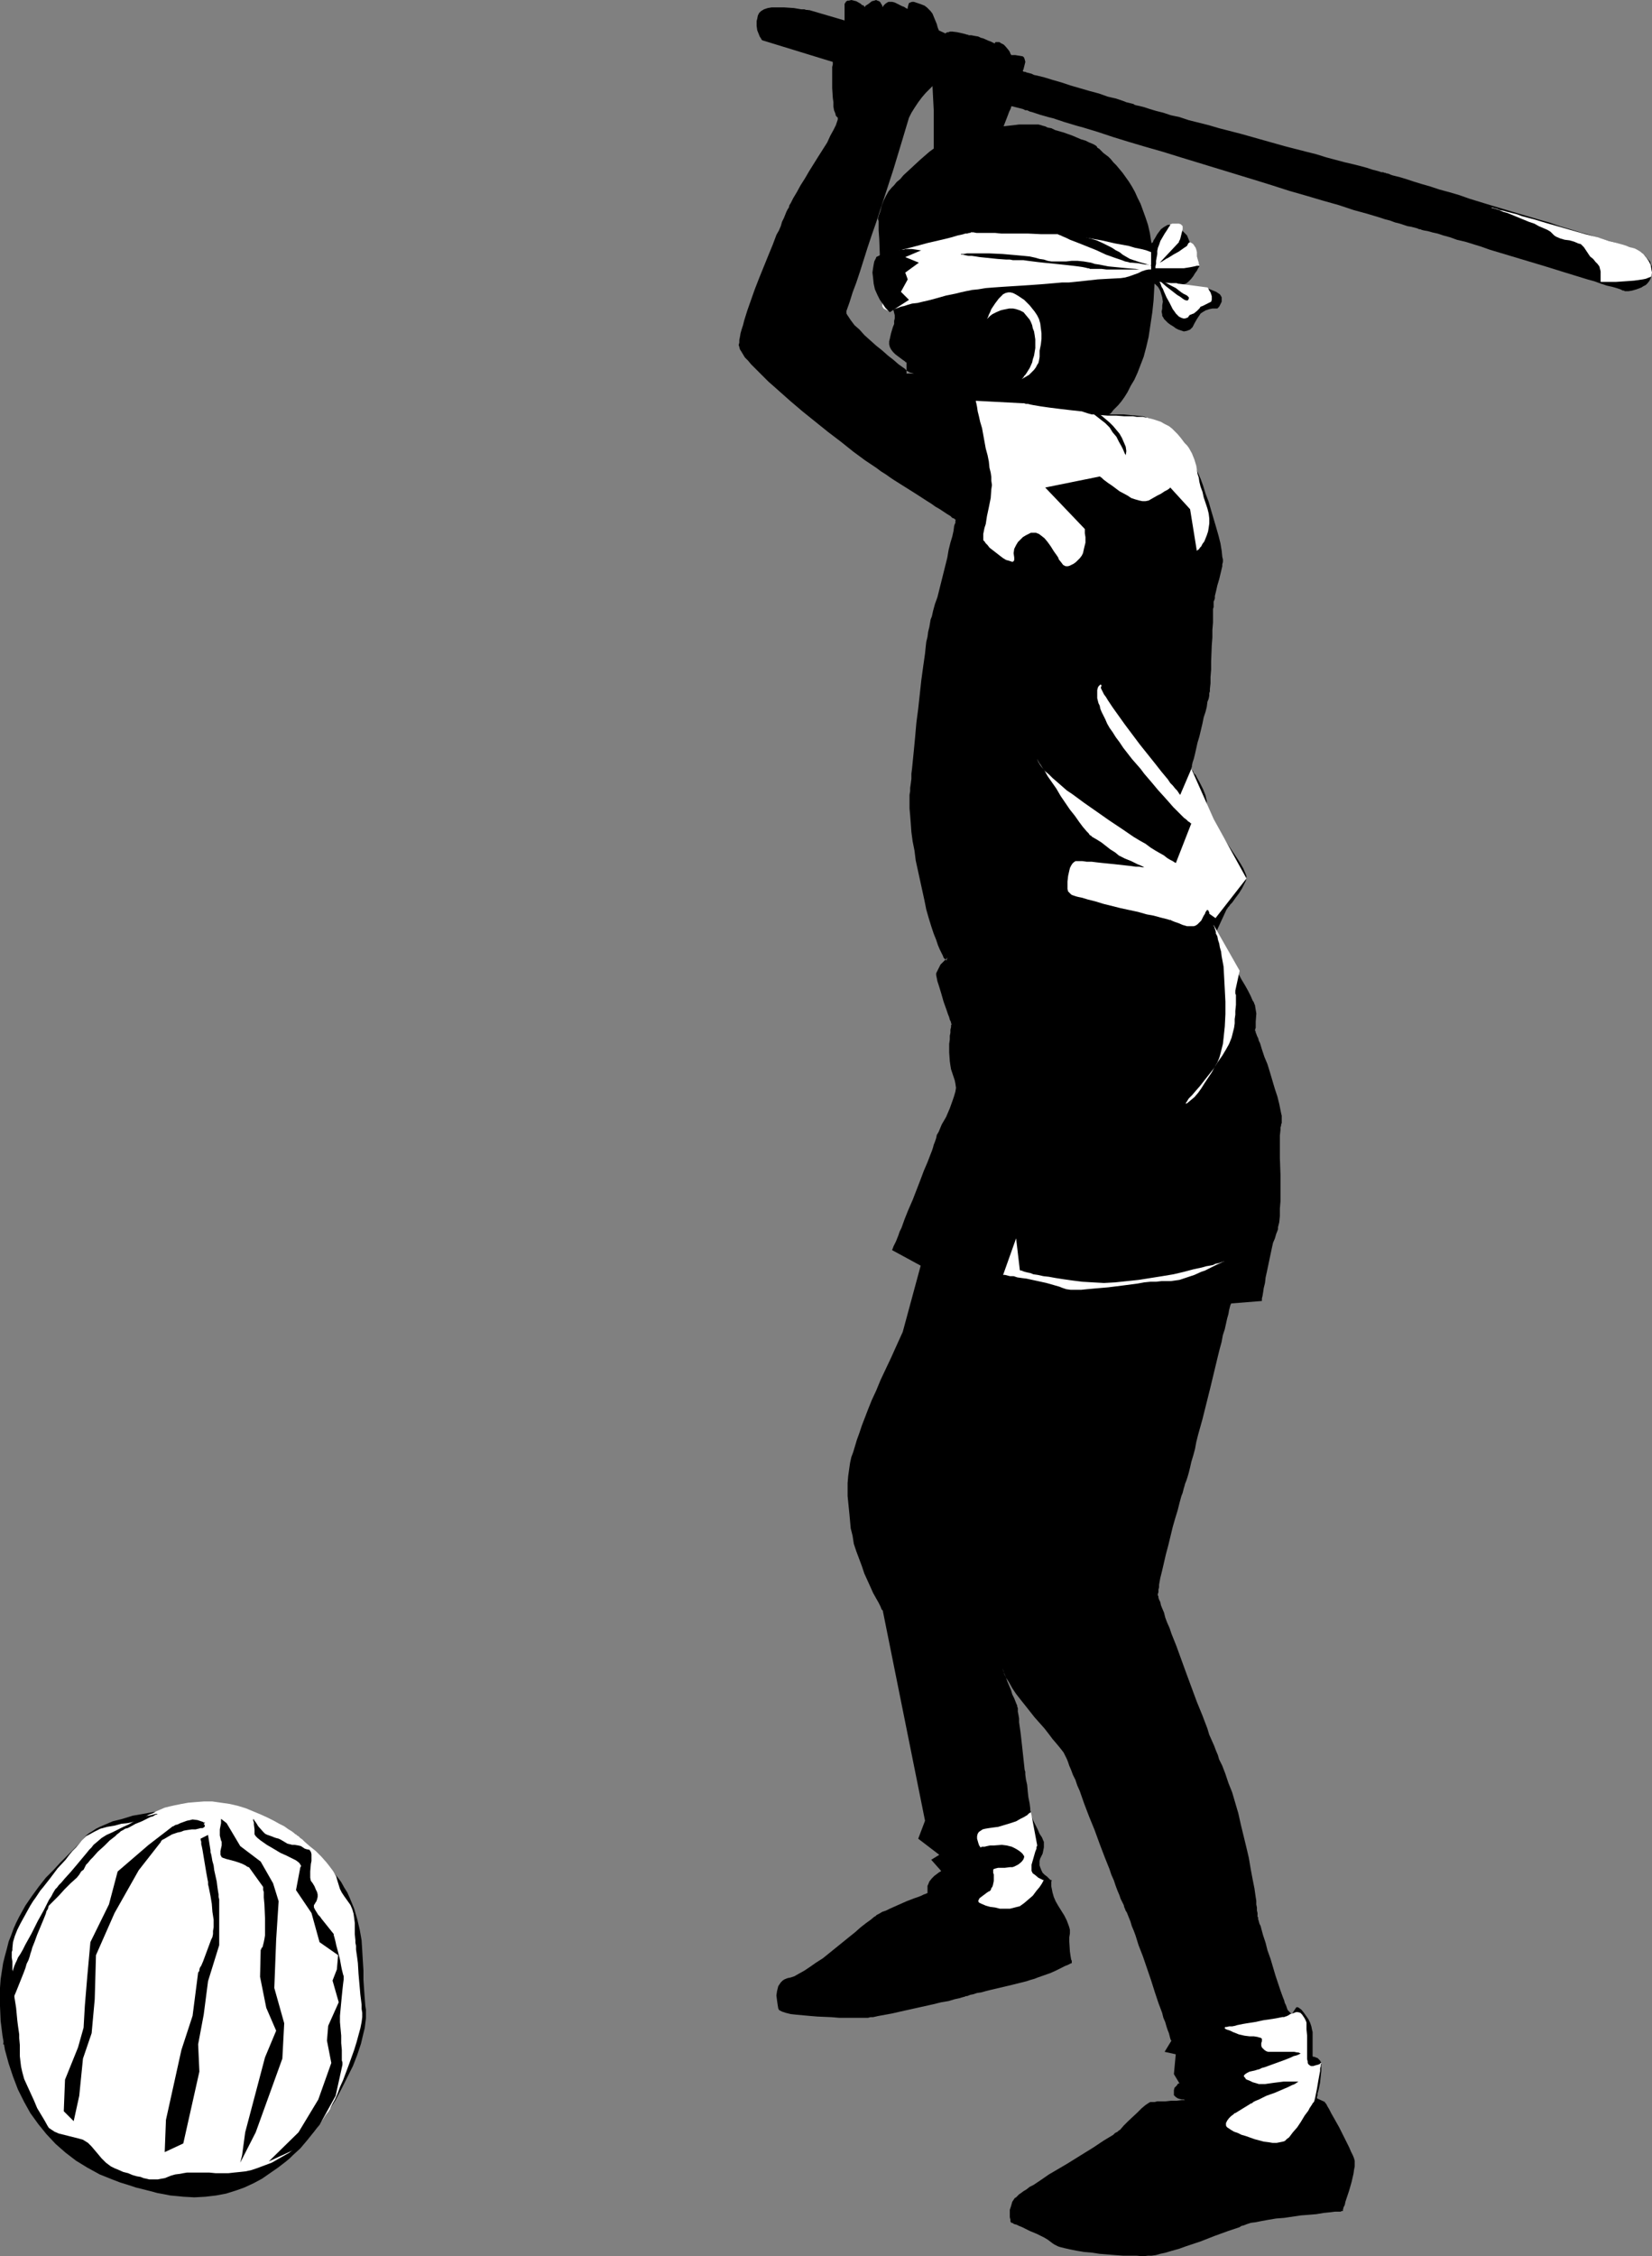 <?xml version="1.0" encoding="UTF-8" standalone="no"?>
<svg
   version="1.0"
   width="114.048mm"
   height="155.711mm"
   id="svg26"
   sodipodi:docname="Playing Summer Game.wmf"
   xmlns:inkscape="http://www.inkscape.org/namespaces/inkscape"
   xmlns:sodipodi="http://sodipodi.sourceforge.net/DTD/sodipodi-0.dtd"
   xmlns="http://www.w3.org/2000/svg"
   xmlns:svg="http://www.w3.org/2000/svg">
  <rect width="100%" height="100%" fill="#808080" stroke="none"/>
  <sodipodi:namedview
     id="namedview26"
     pagecolor="#ffffff"
     bordercolor="#000000"
     borderopacity="0.25"
     inkscape:showpageshadow="2"
     inkscape:pageopacity="0.0"
     inkscape:pagecheckerboard="0"
     inkscape:deskcolor="#d1d1d1"
     inkscape:document-units="mm" />
  <defs
     id="defs1">
    <pattern
       id="WMFhbasepattern"
       patternUnits="userSpaceOnUse"
       width="6"
       height="6"
       x="0"
       y="0" />
  </defs>
  <path
     style="fill:#000000;fill-opacity:1;fill-rule:evenodd;stroke:none"
     d="m 55.739,471.523 h -1.292 -0.646 -0.808 -0.969 l -0.808,0.162 h -1.131 l -2.262,0.162 -2.423,0.162 -2.585,0.323 -2.747,0.323 -2.747,0.485 -2.747,0.485 -2.585,0.808 -2.585,0.646 -2.262,0.97 -1.131,0.485 -0.969,0.485 -0.969,0.646 -0.808,0.485 -0.808,0.646 -0.646,0.808 -1.292,1.454 -1.454,1.454 -1.616,1.616 -1.777,1.778 -1.777,1.939 -1.939,1.939 -1.777,2.262 -1.777,2.424 -1.777,2.585 -1.616,2.909 -0.808,1.616 -0.646,1.454 -0.646,1.778 -0.646,1.616 -0.485,1.939 -0.485,1.778 -0.485,1.939 -0.323,2.101 L 0.162,516.284 0,518.546 v 2.262 2.424 l 0.162,3.878 0.485,3.878 0.646,3.717 0.969,3.555 1.131,3.393 1.292,3.393 1.616,3.232 1.616,2.909 2.1,2.909 2.1,2.585 2.423,2.585 2.585,2.262 2.747,2.101 2.908,1.778 3.231,1.778 3.231,1.293 2.1,0.808 2.1,0.646 1.939,0.646 1.939,0.485 1.939,0.485 1.777,0.485 1.777,0.323 1.616,0.323 1.777,0.162 1.616,0.162 2.908,0.162 2.908,-0.162 2.747,-0.323 2.585,-0.485 2.585,-0.808 2.262,-0.808 2.423,-1.131 2.1,-1.131 2.1,-1.454 2.1,-1.454 2.1,-1.616 0.969,-0.808 0.808,-0.808 1.939,-1.778 1.777,-2.101 1.939,-2.424 1.777,-2.585 1.939,-2.747 1.777,-2.747 1.616,-3.07 1.454,-2.909 1.454,-2.909 1.131,-2.909 0.969,-2.909 0.646,-2.747 0.323,-1.293 0.162,-1.293 0.162,-1.293 v -1.131 -1.131 l -0.162,-0.97 -0.162,-2.101 -0.162,-2.262 -0.162,-2.424 v -2.424 l -0.162,-2.585 -0.162,-2.747 -0.162,-2.585 -0.485,-2.747 -0.646,-2.747 -0.808,-2.747 -1.131,-2.747 -0.646,-1.454 -0.808,-1.293 -0.808,-1.454 -0.969,-1.293 -1.131,-1.293 -1.131,-1.454 -1.292,-1.293 -1.454,-1.293 -1.454,-1.293 -1.777,-1.131 -1.454,-1.131 -1.454,-0.97 -1.292,-0.808 -1.454,-0.808 -1.292,-0.808 -1.131,-0.808 -2.423,-1.131 -2.1,-1.131 -2.1,-0.808 -1.777,-0.646 -1.616,-0.485 -1.292,-0.323 -1.292,-0.323 -0.969,-0.162 h -0.969 l -0.646,-0.162 -0.485,0.162 z"
     id="path1" />
  <path
     style="fill:#ffffff;fill-opacity:1;fill-rule:evenodd;stroke:none"
     d="m 77.226,478.471 v 0 h -0.162 l -0.162,-0.162 -0.162,-0.162 -0.646,-0.485 -0.808,-0.485 -1.131,-0.808 -1.292,-0.646 -1.454,-0.808 -1.616,-0.808 -1.777,-0.808 -1.939,-0.808 -1.939,-0.808 -2.1,-0.646 -2.1,-0.485 -2.262,-0.323 -2.262,-0.323 h -2.262 l -2.1,0.162 -1.939,0.162 -1.777,0.323 -1.616,0.323 -1.454,0.323 -1.292,0.323 -1.131,0.485 -1.131,0.485 -0.808,0.485 -0.969,0.323 -1.454,0.808 -1.454,0.646 -1.292,0.485 -1.454,0.323 -1.616,0.162 -1.777,0.485 -1.939,0.323 -1.777,0.485 -1.616,0.808 -1.454,0.808 -0.646,0.323 -0.646,0.646 -0.485,0.485 -0.646,0.808 -0.808,0.97 -0.969,0.97 -0.808,0.97 -0.969,1.293 -2.1,2.262 -1.939,2.585 -1.777,2.262 -0.808,0.97 -0.646,0.97 -0.646,0.97 -0.485,0.646 -0.808,1.293 -0.808,1.454 -1.777,3.232 -0.808,1.616 -0.646,1.616 -0.485,1.616 -0.162,1.616 v 0.485 l -0.162,0.485 v 1.454 l 0.162,0.97 v 0.97 1.131 l 0.162,1.293 v 1.293 l 0.162,1.293 0.162,3.07 0.485,3.07 0.323,3.393 0.162,1.293 0.162,1.131 0.162,1.131 v 0.97 l 0.162,1.778 v 1.616 1.293 l 0.162,1.454 0.162,1.293 0.323,1.454 0.485,1.778 0.808,1.778 1.777,3.878 0.808,1.939 0.969,1.616 0.969,1.616 0.808,1.454 0.323,0.485 0.485,0.323 0.969,0.646 1.131,0.485 1.292,0.323 1.292,0.323 1.292,0.323 1.292,0.323 1.131,0.323 1.292,0.808 0.969,0.97 1.777,2.101 0.808,0.97 1.131,1.131 0.646,0.485 0.646,0.485 0.969,0.485 0.808,0.323 1.454,0.646 1.292,0.323 1.131,0.485 1.131,0.323 0.969,0.162 0.808,0.323 0.808,0.162 0.646,0.162 h 1.292 0.969 l 0.808,-0.162 0.969,-0.162 0.808,-0.323 0.808,-0.323 1.131,-0.323 1.292,-0.162 0.808,-0.162 0.969,-0.162 h 0.808 1.131 2.423 1.454 l 1.616,0.162 h 1.616 1.777 l 1.454,-0.162 1.616,-0.162 1.454,-0.162 1.454,-0.323 1.454,-0.485 1.292,-0.485 2.585,-0.97 2.262,-1.293 2.262,-1.293 1.939,-1.454 1.616,-1.454 1.616,-1.454 1.292,-1.454 1.292,-1.454 0.969,-1.293 0.646,-0.97 0.323,-0.485 0.646,-0.808 0.162,-0.323 0.162,-0.162 0.162,-0.485 0.162,-0.323 0.323,-0.646 0.646,-1.131 0.646,-1.454 0.646,-1.778 0.808,-1.778 1.454,-3.878 1.454,-4.04 0.646,-2.101 0.485,-1.778 0.485,-1.778 0.323,-1.616 0.162,-1.293 v -1.131 L 94.352,524.04 v -1.131 l -0.323,-2.585 -0.485,-5.494 -0.162,-2.747 -0.162,-1.293 -0.162,-1.131 -0.162,-1.131 v -0.97 l -0.162,-0.808 v -0.646 l -0.162,-1.616 v -1.616 -1.293 l -0.162,-1.293 -0.162,-1.131 -0.323,-1.131 -0.485,-1.131 -0.808,-1.131 -0.808,-1.131 -0.646,-0.97 -0.485,-0.97 -0.646,-2.101 -0.323,-1.131 -0.646,-1.131 -0.323,-0.485 -0.485,-0.646 -0.485,-0.646 -0.646,-0.808 -1.292,-1.454 -1.454,-1.454 -1.616,-1.293 -1.292,-1.131 -0.646,-0.646 -0.485,-0.323 -0.485,-0.485 -0.323,-0.162 -0.162,-0.162 z"
     id="path2" />
  <path
     style="fill:#000000;fill-opacity:1;fill-rule:evenodd;stroke:none"
     d="m 66.079,474.432 v 0 l 0.162,0.162 0.162,0.323 0.485,0.646 0.485,0.808 1.292,1.454 0.485,0.485 0.646,0.323 0.969,0.323 0.808,0.323 0.485,0.162 0.646,0.162 0.646,0.323 0.808,0.485 0.808,0.485 0.646,0.162 0.646,0.162 h 0.646 l 0.969,0.162 0.646,0.162 0.485,0.323 0.485,0.323 0.485,0.162 0.808,0.162 0.162,0.323 0.162,0.162 0.162,0.646 v 0.323 0.485 0.97 l -0.162,0.808 -0.162,1.939 v 0.808 0.808 l 0.162,0.808 0.485,0.646 0.485,0.808 0.323,0.808 0.323,0.646 0.162,0.646 v 0.646 l -0.162,0.646 -0.162,0.485 -0.323,0.485 -0.162,0.323 -0.162,0.162 v 0.646 l 0.323,0.646 0.808,1.293 0.485,0.485 0.323,0.485 v 0 l 3.231,4.04 v 0.162 0.162 l 0.162,0.485 0.162,0.646 0.162,0.646 0.162,0.808 0.485,1.778 0.485,1.939 0.323,1.778 0.162,0.808 0.162,0.646 0.162,0.646 0.162,0.485 v 0.323 0.485 l -0.162,1.293 -0.162,1.454 -0.162,1.616 -0.323,3.393 -0.162,1.778 v 1.616 l 0.162,1.778 0.162,1.778 v 1.939 l 0.162,1.778 v 1.616 0.646 0.485 l 0.162,0.485 v 0.646 l -1.777,8.08 -4.201,7.595 -4.847,5.656 -8.401,3.878 7.755,-7.595 5.17,-8.564 3.393,-9.534 -1.131,-5.817 0.323,-3.878 2.747,-6.14 -1.616,-5.656 1.131,-2.909 0.323,-3.717 -4.847,-3.393 -2.1,-7.595 -4.039,-5.979 1.131,-5.979 v 0 l 0.162,-0.162 v -0.323 l -0.162,-0.162 -0.162,-0.323 -0.323,-0.323 -0.646,-0.485 -1.292,-0.646 -1.292,-0.646 -1.454,-0.646 -0.808,-0.485 -0.808,-0.485 -1.939,-1.131 -1.616,-1.131 -0.808,-0.646 -0.485,-0.485 -0.323,-0.485 v -0.162 -0.162 -0.485 -0.485 l -0.162,-1.293 v -0.485 l -0.162,-0.485 z"
     id="path3" />
  <path
     style="fill:#000000;fill-opacity:1;fill-rule:evenodd;stroke:none"
     d="m 57.677,474.432 v 0.485 0.646 l -0.323,1.616 v 0.808 0.808 l 0.162,0.646 0.162,0.646 0.162,0.323 v 0.323 0.646 l -0.323,1.454 v 0.646 0.323 l 0.162,0.323 0.162,0.323 0.323,0.162 0.485,0.162 0.485,0.162 1.292,0.323 1.131,0.323 0.969,0.323 0.808,0.323 0.646,0.323 0.485,0.323 0.323,0.162 h 0.162 v 0 l 3.716,5.171 v 0.323 0.485 l 0.162,0.485 v 0.646 0.808 l 0.162,1.778 0.162,3.717 v 1.778 1.454 1.131 l -0.162,0.97 -0.162,0.808 -0.162,0.646 -0.162,0.646 -0.323,0.323 v 0.323 h -0.162 l -0.162,7.11 1.616,8.08 2.585,5.979 -2.908,6.948 -5.17,19.553 -0.808,5.979 -0.485,1.939 4.039,-7.918 6.947,-19.229 0.485,-9.211 -2.585,-9.211 0.485,-12.604 0.646,-10.019 -1.454,-4.686 -3.231,-5.656 -5.332,-4.04 -3.554,-5.979 z"
     id="path4" />
  <path
     style="fill:#000000;fill-opacity:1;fill-rule:evenodd;stroke:none"
     d="M 53.477,475.563 H 53.315 l -0.162,0.162 0.162,0.162 0.162,0.485 -0.162,0.162 -0.162,0.162 -0.323,0.162 H 52.346 l -0.646,0.162 -0.646,0.162 h -0.969 l -1.131,0.162 -0.969,0.162 -0.808,0.323 -0.808,0.162 -1.454,0.485 -1.131,0.646 -0.808,0.485 -0.646,0.323 -0.323,0.323 v 0.162 l -5.816,7.433 -6.301,11.15 -4.847,10.988 -0.323,11.473 -0.808,8.888 -2.262,6.625 -0.969,9.695 -1.454,6.625 -2.585,-2.585 0.323,-8.241 3.393,-8.403 1.454,-5.171 0.323,-5.656 0.646,-7.756 0.808,-8.888 4.847,-9.857 2.262,-8.564 8.078,-6.948 6.301,-4.848 h 0.162 v 0 l 0.485,-0.323 0.646,-0.162 0.646,-0.323 1.777,-0.646 0.808,-0.162 0.646,-0.162 1.292,0.162 0.969,0.323 0.485,0.162 0.162,0.162 h 0.323 z"
     id="path5" />
  <path
     style="fill:#000000;fill-opacity:1;fill-rule:evenodd;stroke:none"
     d="m 41.037,473.139 h -0.485 l -0.485,0.162 -0.646,0.162 -0.808,0.162 -0.808,0.162 -0.808,0.485 -1.131,0.323 -1.131,0.646 -1.131,0.646 -1.454,0.646 -2.908,1.454 -1.454,0.646 -1.292,0.808 -1.131,0.97 -0.969,0.808 -0.485,0.646 -0.646,0.646 -0.646,0.808 -0.808,0.97 -1.616,1.939 -1.777,2.101 -1.616,1.778 -0.808,0.97 -0.646,0.646 -0.485,0.646 -0.485,0.485 -0.162,0.323 -0.162,0.162 v 0 0.162 l -0.162,0.162 -0.162,0.323 -0.323,0.646 -0.646,0.97 -0.646,1.293 -0.646,1.293 -0.808,1.454 -0.808,1.454 -1.616,3.232 -0.808,1.454 -0.808,1.454 -0.646,1.293 -0.646,1.131 -0.646,0.97 -0.323,0.808 -0.323,0.646 -0.323,0.808 -0.323,0.97 -0.323,1.131 -0.646,2.262 -0.485,2.424 -0.485,2.101 -0.162,0.97 -0.162,0.97 -0.162,0.646 v 0.646 l -0.162,0.323 v 0.162 l 0.969,4.201 -0.969,3.555 H 2.585 v -9.857 l 0.162,-0.162 0.162,-0.323 0.162,-0.646 0.323,-0.808 0.323,-0.808 0.485,-1.131 0.969,-2.424 0.969,-2.424 0.485,-1.293 0.323,-1.131 0.485,-0.97 0.323,-0.97 0.162,-0.646 0.162,-0.485 0.162,-0.485 0.162,-0.646 0.323,-0.808 0.323,-0.808 0.646,-1.778 0.808,-1.939 0.808,-1.939 0.323,-0.808 0.323,-0.808 0.162,-0.646 0.323,-0.485 0.162,-0.485 v -0.162 l 0.162,-0.323 0.323,-0.323 0.485,-0.485 0.485,-0.485 0.646,-0.646 0.646,-0.646 1.454,-1.616 1.616,-1.616 1.616,-1.454 0.646,-0.808 0.485,-0.808 0.646,-0.485 0.323,-0.646 0.323,-0.646 0.485,-0.485 0.646,-0.808 0.646,-0.646 1.292,-1.454 1.616,-1.454 1.454,-1.454 1.454,-1.131 0.485,-0.485 0.646,-0.485 0.323,-0.323 0.323,-0.162 0.323,-0.162 0.485,-0.323 0.646,-0.162 0.646,-0.323 1.454,-0.808 1.616,-0.646 1.616,-0.808 0.646,-0.323 0.646,-0.162 0.485,-0.323 0.323,-0.162 h 0.323 z"
     id="path6" />
  <path
     style="fill:#000000;fill-opacity:1;fill-rule:evenodd;stroke:none"
     d="m 52.346,479.602 v 0 0.323 l 0.162,0.485 v 0.646 l 0.162,0.646 0.162,0.808 0.323,1.939 0.646,3.878 0.323,1.778 0.162,0.808 v 0.646 l 0.162,0.646 0.162,0.808 0.323,1.616 0.323,1.939 0.162,2.101 0.323,2.101 v 1.939 l -0.162,0.97 v 0.808 l -0.162,0.808 -0.323,0.646 -2.1,5.656 -0.485,1.131 -0.323,0.485 -0.162,0.485 v 0.323 l -0.162,0.323 -0.162,0.162 v 0 l -1.454,11.311 -2.908,8.888 -4.039,18.26 -0.323,8.403 4.847,-2.262 4.201,-18.745 -0.323,-7.11 1.454,-7.756 1.131,-8.726 2.908,-9.372 v -11.473 -0.485 L 57.031,494.792 v -0.646 l -0.162,-0.97 -0.162,-1.131 -0.162,-1.293 -0.323,-1.454 -0.323,-1.454 -0.162,-1.293 -0.323,-1.131 -0.162,-0.97 -0.162,-0.808 -0.162,-0.485 v -0.323 -0.162 l -0.646,-4.04 z"
     id="path7" />
  <path
     style="fill:#000000;fill-opacity:1;fill-rule:evenodd;stroke:none"
     d="m 220.855,81.119 0.808,-2.262 0.808,-2.585 0.969,-2.585 0.969,-2.909 0.969,-3.07 0.969,-3.07 1.131,-3.393 1.131,-3.232 2.262,-6.948 2.262,-6.948 2.1,-6.948 0.969,-3.232 0.969,-3.232 0.323,-0.646 0.323,-0.646 0.808,-1.293 0.969,-1.454 0.969,-1.293 0.969,-1.131 0.485,-0.485 0.485,-0.485 0.323,-0.323 0.162,-0.162 0.162,-0.162 0.162,-0.162 23.588,5.979 v 0 l 0.323,0.162 0.323,0.162 h 0.485 l 0.646,0.323 0.646,0.162 0.969,0.323 0.969,0.323 1.131,0.323 1.131,0.323 1.292,0.323 1.454,0.485 1.454,0.485 1.616,0.485 1.616,0.485 1.777,0.485 3.716,1.131 3.877,1.293 4.201,1.293 4.362,1.293 4.524,1.293 4.685,1.454 9.532,2.909 9.532,2.909 4.685,1.454 4.524,1.454 4.524,1.293 4.362,1.293 4.039,1.131 3.877,1.293 3.554,0.97 1.616,0.485 1.616,0.485 1.454,0.485 1.292,0.323 1.292,0.485 1.292,0.323 0.969,0.323 0.969,0.323 0.969,0.162 0.646,0.162 0.646,0.162 0.485,0.162 0.323,0.162 h 0.323 l 0.323,0.162 0.646,0.162 0.969,0.162 1.131,0.323 1.454,0.323 1.454,0.485 1.777,0.485 1.777,0.646 2.1,0.485 2.1,0.646 2.1,0.646 2.262,0.808 4.847,1.454 4.847,1.454 4.847,1.454 4.685,1.454 2.1,0.646 2.1,0.646 2.1,0.646 1.777,0.485 1.777,0.646 1.454,0.485 1.454,0.323 1.131,0.323 0.969,0.323 0.646,0.323 h 0.323 l 0.162,0.162 v 0 h 0.969 l 0.969,-0.162 1.131,-0.323 1.292,-0.485 0.485,-0.323 0.646,-0.323 0.485,-0.485 0.485,-0.646 0.323,-0.646 0.162,-0.646 0.162,-0.808 v -0.808 -0.808 l -0.323,-0.646 -0.162,-0.646 -0.485,-0.485 -0.808,-0.97 -0.808,-0.808 -0.808,-0.485 -0.323,-0.162 -0.323,-0.162 -0.162,-0.162 v 0 0 h -0.162 l -0.162,-0.162 h -0.323 l -0.485,-0.162 -0.969,-0.323 -0.646,-0.162 -1.292,-0.485 -1.777,-0.485 -1.777,-0.485 -2.1,-0.646 -2.423,-0.808 -2.423,-0.646 -2.585,-0.808 -2.747,-0.808 -2.747,-0.97 -2.908,-0.808 -5.978,-1.778 -5.978,-1.778 -5.816,-1.778 -2.747,-0.97 -2.747,-0.808 -2.423,-0.646 -2.423,-0.808 -2.262,-0.646 -2.1,-0.646 -1.939,-0.646 -1.616,-0.485 -1.292,-0.323 -0.646,-0.162 -0.485,-0.162 -0.323,-0.162 -0.485,-0.162 h -0.162 -0.162 l -0.162,-0.162 h -0.323 l -0.323,-0.162 h -0.485 l -0.969,-0.323 -1.292,-0.323 -1.454,-0.485 -1.777,-0.485 -1.939,-0.485 -2.1,-0.485 -2.423,-0.646 -2.423,-0.646 -2.585,-0.808 -2.585,-0.646 -5.655,-1.454 -11.471,-3.232 -5.655,-1.454 -2.747,-0.808 -2.585,-0.646 -2.585,-0.646 -2.423,-0.808 -2.262,-0.485 -1.939,-0.646 -1.939,-0.485 -1.616,-0.485 -1.454,-0.485 -1.292,-0.323 -0.808,-0.162 -0.485,-0.162 -0.162,-0.162 -0.646,-0.162 -0.646,-0.162 -0.646,-0.162 -0.808,-0.323 -1.939,-0.646 -2.1,-0.485 -2.262,-0.808 -2.423,-0.646 -5.008,-1.454 -2.423,-0.808 -2.262,-0.646 -2.1,-0.646 -1.939,-0.485 -0.808,-0.162 -0.646,-0.323 -0.646,-0.162 -0.646,-0.162 -0.323,-0.162 h -0.323 l -0.323,-0.162 v 0 0 -0.162 l 0.162,-0.323 0.162,-0.646 0.162,-0.646 0.162,-0.646 -0.162,-0.646 -0.162,-0.485 -0.162,-0.162 -0.162,-0.162 -0.969,-0.162 -0.969,-0.162 h -0.485 -0.646 v -0.162 l -0.162,-0.162 -0.162,-0.485 -0.323,-0.485 -0.808,-0.97 -0.485,-0.485 -0.646,-0.323 -0.485,-0.323 h -0.485 -0.323 -0.162 l -0.162,0.162 v 0.162 h -0.162 l -0.323,-0.162 -0.646,-0.323 -0.485,-0.162 -1.454,-0.646 -0.646,-0.162 -0.646,-0.323 -0.969,-0.162 -0.808,-0.162 h -0.323 -0.485 V 9.049 h -0.323 L 251.875,8.888 251.228,8.726 249.774,8.403 248.482,8.241 h -0.646 l -0.323,0.162 h -0.323 l -0.323,0.162 -0.162,0.162 v 0 L 244.927,7.918 V 7.756 l -0.162,-0.323 -0.162,-0.485 -0.162,-0.646 -1.131,-2.747 -0.485,-0.646 -0.485,-0.485 -0.485,-0.485 -0.646,-0.485 -1.292,-0.485 -1.454,-0.485 h -0.485 l -0.485,0.162 -0.323,0.162 -0.162,0.485 -0.162,0.646 v 0.162 0.162 h -0.162 l -0.323,-0.162 -0.485,-0.323 -0.485,-0.162 -1.292,-0.646 -0.646,-0.323 -0.646,-0.162 h -0.485 -0.485 l -0.323,0.162 -0.485,0.323 -0.323,0.323 -0.162,0.162 -0.162,0.323 h -0.162 v 0 -0.323 L 229.902,0.97 229.741,0.646 229.417,0.323 228.933,0.162 228.61,0 l -0.485,0.162 -0.646,0.162 -0.808,0.646 -0.485,0.323 -0.323,0.162 -0.162,0.323 H 225.54 v 0 L 225.378,1.454 224.894,1.293 224.571,0.97 223.44,0.323 222.793,0.162 222.147,0 221.501,0.162 h -0.323 l -0.323,0.162 -0.162,0.162 -0.162,0.323 -0.162,0.162 V 5.333 l -9.371,-2.747 V 2.747 l -0.162,-0.162 h -0.485 l -0.485,-0.162 h -0.808 l -0.969,-0.162 -0.969,-0.162 -2.423,-0.162 h -2.262 -1.131 l -0.969,0.162 -0.969,0.323 -0.808,0.485 -0.485,0.485 -0.323,0.646 -0.162,0.808 -0.162,0.646 v 1.293 l 0.162,1.131 0.323,0.808 0.323,0.808 0.323,0.485 0.162,0.323 0.162,0.162 18.418,5.656 v 0.646 l -0.162,0.646 v 5.494 l 0.162,2.585 0.162,1.131 v 1.131 l 0.162,0.97 0.323,0.808 0.162,0.646 0.323,0.323 0.162,0.162 v 0.162 0.323 l -0.162,0.485 -0.162,0.485 -0.162,0.485 -0.646,1.293 -0.808,1.454 -0.808,1.778 -1.131,1.778 -1.131,1.778 -2.423,3.878 -1.131,1.939 -1.131,1.778 -0.969,1.778 -0.969,1.616 -0.646,1.293 -0.323,0.485 -0.162,0.646 -0.323,0.485 -0.323,0.646 -0.323,0.808 -0.323,0.808 -0.485,0.97 -0.323,1.131 -0.485,1.131 -0.646,1.131 -0.969,2.585 -1.131,2.747 -2.423,5.979 -1.131,2.909 -0.969,2.747 -0.969,2.747 -0.808,2.585 -0.323,1.293 -0.323,0.97 -0.323,1.131 -0.162,0.97 -0.162,0.808 v 0.646 l -0.162,0.646 0.162,0.485 0.162,0.646 0.323,0.485 0.485,0.808 0.485,0.808 0.808,0.808 0.808,0.97 0.969,0.97 1.131,1.131 1.131,1.131 1.292,1.293 1.292,1.131 1.454,1.293 2.908,2.585 3.231,2.747 6.624,5.333 3.393,2.585 3.231,2.585 3.07,2.262 1.454,0.97 1.454,0.97 1.292,0.97 1.292,0.808 1.131,0.808 0.969,0.646 5.655,3.555 2.747,1.778 1.292,0.808 1.131,0.808 1.131,0.646 0.969,0.646 0.969,0.646 0.808,0.485 0.485,0.485 0.485,0.162 0.323,0.323 h 0.162 v 0 l -0.162,0.162 v 0.323 0.323 l -0.162,0.323 -0.162,0.485 -0.162,1.293 -0.323,1.454 -0.485,1.616 -0.485,1.939 -0.323,1.939 -2.1,8.403 -0.485,1.939 -0.646,1.778 -0.485,1.778 -0.323,1.454 -0.323,0.808 -0.162,0.97 -0.162,0.97 -0.323,1.293 -0.162,1.293 -0.323,1.293 -0.162,1.454 -0.162,1.616 -0.485,3.393 -0.485,3.555 -0.808,7.433 -0.485,3.717 -0.323,3.717 -0.323,3.393 -0.323,3.232 -0.162,1.616 -0.162,1.293 v 1.293 l -0.162,1.293 -0.162,1.131 v 0.808 l -0.162,0.97 v 0.646 0.646 0.646 1.616 l 0.162,1.778 0.162,2.101 0.162,2.262 0.323,2.424 0.485,2.424 0.323,2.585 1.131,5.171 1.131,5.171 0.485,2.424 0.646,2.262 0.646,2.101 0.646,1.939 0.323,0.808 0.323,0.808 0.485,1.454 0.485,1.131 0.485,0.97 0.323,0.646 0.162,0.485 0.323,0.323 0.162,0.162 0.162,0.162 h 0.162 v -0.323 l 0.162,-0.162 v -0.162 l -1.777,1.778 -1.131,2.262 v 0.485 l 0.162,0.808 0.162,0.808 0.323,0.97 0.646,2.101 0.646,2.262 0.808,2.262 0.323,0.97 0.323,0.808 0.162,0.646 0.323,0.646 v 0.323 l 0.162,0.162 v 0 l -0.162,0.323 v 0.485 l -0.162,0.646 v 0.808 l -0.162,0.808 v 0.97 l -0.162,1.131 v 2.262 l 0.162,2.262 0.162,1.131 0.162,0.97 0.323,0.97 0.323,0.97 0.323,0.97 0.162,0.808 0.162,1.131 -0.162,0.97 -0.323,1.131 -0.323,0.97 -0.808,2.262 -0.969,2.262 -1.131,1.939 -0.808,1.939 -0.485,0.808 -0.162,0.808 -0.162,0.485 -0.162,0.485 -0.323,0.808 -0.162,0.646 -0.323,0.97 -0.323,0.808 -0.808,2.101 -0.969,2.262 -0.969,2.585 -1.939,5.009 -1.131,2.585 -0.969,2.424 -0.808,2.262 -0.485,0.97 -0.323,0.97 -0.323,0.808 -0.323,0.808 -0.323,0.646 -0.323,0.646 -0.162,0.485 -0.162,0.323 v 0.162 0.162 -0.162 l 7.432,4.04 -4.685,17.29 v 0 l -1.616,3.555 -1.454,3.232 -1.454,3.07 -1.292,2.747 -1.131,2.747 -1.131,2.424 -0.969,2.424 -0.808,2.101 -0.808,2.101 -0.646,1.939 -0.646,1.778 -0.485,1.616 -0.485,1.616 -0.485,1.293 -0.323,1.454 -0.162,1.131 -0.162,1.131 -0.162,1.131 -0.162,1.939 v 1.778 1.616 l 0.162,1.616 0.162,1.616 0.162,1.616 0.162,1.778 0.162,1.778 0.485,1.939 0.323,2.101 0.646,1.939 1.454,3.878 0.646,1.939 0.808,1.778 0.808,1.778 0.646,1.454 0.808,1.454 0.646,1.131 0.485,0.97 0.323,0.808 0.162,0.162 0.162,0.162 v 0.162 0 l 10.986,54.618 -1.777,4.686 5.493,4.201 -2.1,1.293 2.585,2.909 v 0 l -0.162,0.162 -0.323,0.162 -0.646,0.485 -0.646,0.485 -0.646,0.646 -0.646,0.808 -0.323,0.808 -0.162,0.323 v 0.485 1.616 -0.162 h -0.162 l -0.323,0.162 -0.485,0.162 -0.646,0.323 -0.808,0.323 -0.969,0.323 -2.1,0.808 -4.362,1.939 -0.969,0.485 -0.969,0.323 -0.808,0.485 -0.646,0.323 -0.323,0.323 -0.323,0.162 -0.969,0.808 -1.131,0.808 -1.454,1.131 -1.454,1.293 -1.616,1.293 -3.393,2.747 -3.393,2.747 -1.777,1.131 -1.616,1.131 -1.454,0.97 -1.454,0.808 -1.131,0.646 -0.485,0.162 -0.485,0.162 -0.808,0.162 -0.808,0.323 -0.485,0.323 -0.485,0.485 -0.323,0.485 -0.323,0.485 -0.162,0.646 -0.162,0.646 -0.162,1.131 0.162,1.293 0.162,1.131 0.162,0.97 0.162,0.323 0.162,0.162 0.323,0.162 0.323,0.162 0.969,0.323 1.292,0.323 1.454,0.162 1.777,0.162 1.777,0.162 1.939,0.162 3.716,0.162 1.939,0.162 h 1.777 1.616 3.393 0.323 0.485 l 0.646,-0.162 h 0.646 l 1.454,-0.323 1.777,-0.323 1.777,-0.323 2.1,-0.485 8.724,-1.939 1.939,-0.485 1.939,-0.323 1.616,-0.485 1.454,-0.323 0.485,-0.162 0.646,-0.162 0.323,-0.162 h 0.323 l 0.808,-0.323 0.808,-0.162 0.969,-0.323 1.131,-0.162 1.131,-0.323 1.292,-0.323 2.747,-0.646 2.747,-0.646 2.585,-0.646 1.292,-0.323 0.969,-0.323 1.131,-0.323 0.808,-0.323 3.231,-1.131 1.454,-0.646 1.292,-0.646 1.292,-0.646 0.485,-0.162 0.323,-0.162 0.323,-0.162 0.323,-0.162 h 0.162 v -0.162 0 -0.162 -0.323 l -0.162,-0.323 -0.162,-0.97 -0.162,-1.131 -0.162,-2.585 v -1.131 l 0.162,-0.97 v -0.485 -0.485 l -0.162,-0.646 -0.162,-0.485 -0.485,-1.293 -0.646,-1.293 -1.616,-2.585 -0.646,-1.131 -0.485,-1.131 -0.323,-1.131 -0.162,-0.808 -0.162,-0.808 v -0.97 -0.323 l 0.162,-0.323 v 0 h -0.162 l -0.323,-0.162 -0.323,-0.323 -0.485,-0.485 -0.646,-0.485 -0.485,-0.485 -0.323,-0.646 -0.323,-0.808 -0.162,-0.485 v -0.323 -0.808 l 0.162,-0.646 0.323,-0.646 0.323,-0.646 0.162,-0.808 0.162,-0.808 v -0.646 -0.485 -0.323 l -0.162,-0.323 -0.323,-0.808 -0.646,-0.97 -0.485,-1.131 -1.131,-2.262 -0.485,-1.131 -0.162,-1.131 -0.162,-0.485 v -0.485 l -0.162,-1.293 -0.323,-1.616 -0.162,-1.454 -0.162,-1.778 -0.323,-1.454 -0.162,-1.293 v -0.646 l -0.162,-0.485 -0.646,-5.979 -0.323,-2.909 -0.162,-1.293 -0.162,-1.131 -0.162,-1.131 v -0.97 l -0.162,-0.97 -0.162,-0.808 v -0.646 -0.323 l -0.162,-0.323 v -0.162 0 -0.162 l -0.162,-0.323 -0.323,-0.808 -0.323,-0.808 -0.485,-0.97 -0.323,-1.131 -0.969,-2.262 -0.323,-0.97 -0.485,-0.97 -0.162,-0.808 -0.323,-0.485 v -0.162 -0.162 0.162 0.162 l 0.162,0.162 0.162,0.485 0.162,0.485 0.485,1.131 0.808,1.293 0.808,1.454 0.969,1.454 1.131,1.454 1.292,1.616 2.423,3.07 2.585,2.909 1.131,1.454 0.969,1.293 0.969,1.131 0.808,0.97 0.646,0.808 0.485,0.646 0.162,0.323 0.323,0.646 0.323,0.646 0.323,0.808 0.323,0.97 0.485,1.131 0.485,1.293 0.646,1.293 0.485,1.454 0.646,1.454 1.131,3.232 1.292,3.393 1.454,3.555 1.292,3.555 1.292,3.393 0.646,1.616 0.646,1.616 0.485,1.454 0.646,1.454 0.485,1.454 0.485,1.293 0.485,1.131 0.323,0.97 0.485,0.97 0.323,0.646 0.162,0.646 0.162,0.323 0.162,0.485 0.323,0.485 0.323,0.808 0.323,0.808 0.323,0.808 0.323,1.131 0.485,1.131 0.485,1.293 0.808,2.585 1.131,2.909 2.1,6.14 0.969,3.07 0.969,2.909 0.969,2.585 0.323,1.293 0.485,1.131 0.323,1.131 0.323,0.97 0.323,0.808 0.162,0.646 0.162,0.646 0.162,0.485 0.162,0.162 v 0.162 -0.162 l -1.777,2.909 2.908,0.646 -0.485,5.171 1.454,2.424 v 0 h -0.162 l -0.323,0.162 -0.162,0.323 -0.323,0.323 -0.323,0.323 -0.162,0.646 v 0.646 0.646 l 0.485,0.485 0.485,0.323 0.485,0.162 0.646,0.162 h 0.485 l 0.323,0.162 h 0.162 -0.323 -0.323 -0.485 l -1.292,0.162 h -1.454 l -1.454,0.162 h -1.454 -0.646 l -0.646,0.162 h -0.808 -0.323 l -0.323,0.162 -0.485,0.323 -0.485,0.323 -0.969,0.808 -1.131,1.131 -2.423,2.262 -1.131,1.131 -0.969,1.131 -0.323,0.162 -0.323,0.323 -0.646,0.323 -0.485,0.485 -0.808,0.485 -0.808,0.485 -0.808,0.485 -0.969,0.646 -1.939,1.293 -2.1,1.293 -4.685,2.909 -4.685,2.747 -2.1,1.454 -1.939,1.293 -0.969,0.485 -0.808,0.646 -0.808,0.485 -0.646,0.485 -0.485,0.323 -0.485,0.485 -0.323,0.323 -0.323,0.162 -0.646,0.97 -0.323,1.131 -0.323,0.97 v 0.97 0.97 l 0.162,0.646 v 0.485 l 0.162,0.162 v 0 0.162 h 0.323 l 0.485,0.323 0.646,0.162 0.646,0.323 0.808,0.323 1.939,0.97 1.939,0.808 1.939,0.97 0.808,0.485 0.646,0.485 0.646,0.485 0.485,0.323 0.323,0.162 0.323,0.162 0.323,0.162 0.485,0.162 1.292,0.323 1.454,0.323 1.616,0.323 1.939,0.323 1.939,0.162 2.1,0.323 4.039,0.323 2.1,0.162 h 1.777 1.777 l 1.616,0.162 1.292,-0.162 h 0.485 0.485 l 1.131,-0.162 1.131,-0.323 1.454,-0.323 1.616,-0.485 1.777,-0.485 1.777,-0.646 3.877,-1.293 3.716,-1.454 1.777,-0.646 1.777,-0.646 1.454,-0.485 1.454,-0.485 0.485,-0.323 0.646,-0.162 0.808,-0.323 0.485,-0.162 0.485,-0.162 1.292,-0.162 1.616,-0.323 1.777,-0.323 1.939,-0.323 2.1,-0.162 4.362,-0.646 2.1,-0.162 1.939,-0.162 1.939,-0.323 1.616,-0.162 1.292,-0.162 h 0.646 0.485 0.323 l 0.323,-0.162 h 0.162 0.162 v -0.323 l 0.162,-0.646 0.323,-0.646 0.162,-0.808 0.323,-0.97 0.646,-1.939 0.646,-2.262 0.485,-2.101 0.162,-1.131 0.162,-0.808 v -0.808 -0.646 l -0.162,-0.646 -0.323,-0.808 -0.485,-0.97 -0.485,-1.131 -0.646,-1.293 -0.646,-1.293 -1.292,-2.585 -1.454,-2.585 -0.646,-1.131 -0.485,-0.97 -0.485,-0.808 -0.323,-0.646 -0.323,-0.323 v -0.162 0 l -2.1,-0.97 v -0.162 -0.162 l 0.162,-0.485 v -0.485 l 0.162,-0.485 0.162,-0.646 0.323,-1.616 0.162,-1.454 0.162,-1.616 v -0.646 -1.131 -0.323 l -0.323,-0.646 -0.323,-0.323 -0.323,-0.323 -0.485,-0.162 -0.323,-0.162 h -0.323 l -0.162,-0.162 v 0 -6.302 l -0.162,-0.646 -0.162,-0.808 -0.323,-0.97 -0.485,-0.97 -1.131,-1.616 -0.646,-0.808 -0.646,-0.485 -0.323,-0.162 H 338.472 338.31 l -0.162,0.162 -0.323,0.485 -0.323,0.485 -0.162,0.323 -0.162,0.162 -0.162,0.162 -0.162,-0.162 -0.162,-0.162 -0.323,-0.323 -0.323,-0.323 -0.162,-0.323 -0.162,-0.485 -0.162,-0.485 -0.323,-0.646 -0.162,-0.646 -0.323,-0.808 -0.646,-1.778 -0.646,-1.939 -0.646,-1.939 -1.292,-4.363 -0.808,-2.262 -0.485,-1.939 -0.646,-1.939 -0.485,-1.778 -0.162,-0.646 -0.323,-0.646 -0.162,-0.646 -0.162,-0.485 v -0.485 l -0.162,-0.162 v -0.323 0 -0.646 l -0.162,-0.646 v -0.808 l -0.162,-0.808 v -0.97 l -0.162,-0.97 -0.323,-2.262 -0.485,-2.424 -0.485,-2.585 -0.485,-2.909 -0.646,-2.747 -1.454,-5.979 -0.646,-2.909 -0.808,-2.747 -0.808,-2.747 -0.969,-2.424 -0.808,-2.424 -0.808,-2.101 -0.323,-0.646 -0.485,-0.97 -0.323,-1.131 -0.485,-1.131 -0.485,-1.293 -0.646,-1.454 -0.646,-1.454 -0.485,-1.616 -1.292,-3.393 -1.454,-3.555 -2.747,-7.433 -1.292,-3.555 -1.292,-3.555 -0.646,-1.616 -0.646,-1.616 -0.485,-1.454 -0.646,-1.454 -0.485,-1.293 -0.323,-1.293 -0.485,-1.131 -0.323,-0.808 -0.162,-0.808 -0.323,-0.646 -0.162,-0.485 v -0.323 l -0.162,-0.323 v -0.323 l 0.162,-0.485 v -0.646 l 0.162,-0.646 v -0.646 l 0.323,-1.778 0.485,-1.939 0.485,-2.101 0.485,-2.101 0.646,-2.424 1.131,-4.686 0.646,-2.262 0.646,-2.101 0.485,-1.939 0.485,-1.778 0.323,-0.808 0.162,-0.646 0.162,-0.646 0.162,-0.485 0.162,-0.646 0.323,-0.808 0.323,-0.97 0.323,-1.131 0.323,-1.293 0.323,-1.454 0.485,-1.616 0.485,-1.778 0.323,-1.778 0.485,-1.939 1.131,-4.04 2.1,-8.403 0.969,-4.04 0.969,-4.04 0.485,-1.939 0.485,-1.778 0.323,-1.778 0.485,-1.454 0.323,-1.454 0.323,-1.454 0.323,-1.131 0.162,-0.97 0.162,-0.646 0.162,-0.646 0.162,-0.323 v -0.162 l 8.078,-0.646 v -0.162 -0.485 l 0.162,-0.646 0.162,-0.97 0.162,-1.131 0.323,-1.293 0.162,-1.454 0.323,-1.454 0.646,-3.07 0.646,-3.07 0.323,-1.454 0.485,-1.131 0.323,-1.131 0.323,-0.808 0.162,-0.485 V 320.112 l 0.162,-0.646 0.162,-0.646 0.162,-1.616 v -1.939 l 0.162,-1.939 v -6.787 l -0.162,-4.525 v -2.101 -1.939 -1.778 l 0.162,-1.454 v -0.646 l 0.162,-0.485 v -0.323 l 0.162,-0.323 v -0.323 -0.97 -0.646 l -0.162,-0.646 -0.162,-0.808 -0.323,-1.616 -0.485,-1.939 -0.646,-1.939 -1.292,-4.363 -0.646,-2.101 -0.808,-1.939 -0.646,-1.939 -0.485,-1.616 -0.323,-0.646 -0.162,-0.646 -0.323,-0.646 -0.162,-0.485 -0.162,-0.323 v -0.323 l -0.162,-0.162 v -0.162 -0.162 l 0.162,-0.485 v -0.646 -0.97 l 0.162,-2.101 -0.162,-0.97 -0.162,-0.97 v -0.162 l -0.162,-0.323 -0.162,-0.485 -0.323,-0.485 -0.485,-1.131 -0.646,-1.293 -0.808,-1.454 -0.969,-1.616 -1.777,-3.393 -0.969,-1.616 -0.808,-1.616 -0.969,-1.454 -0.646,-1.293 -0.646,-0.97 -0.323,-0.485 -0.162,-0.485 -0.162,-0.162 -0.162,-0.323 v -0.162 h -0.162 l 2.908,-6.302 v 0 l 0.162,-0.162 0.162,-0.323 0.323,-0.323 0.323,-0.485 0.485,-0.485 0.808,-1.131 0.969,-1.293 0.808,-1.293 0.646,-1.293 0.323,-0.646 0.162,-0.646 v -0.646 l -0.323,-0.808 -0.485,-1.131 -0.646,-1.131 -0.808,-1.293 -0.969,-1.454 -1.939,-2.909 -1.939,-3.07 -0.969,-1.454 -0.808,-1.293 -0.646,-1.131 -0.485,-1.131 -0.323,-0.808 v -0.646 -0.646 -0.646 l -0.162,-0.646 -0.162,-0.808 -0.646,-1.616 -0.808,-1.616 -0.808,-1.454 -0.323,-0.646 -0.485,-0.485 -0.162,-0.485 -0.323,-0.323 -0.162,-0.323 v 0 -0.162 0 l 0.162,-0.323 v -0.323 l 0.162,-0.808 0.323,-0.97 0.323,-1.293 0.323,-1.454 0.323,-1.454 0.485,-1.616 0.808,-3.393 0.323,-1.616 0.485,-1.454 0.323,-1.293 0.162,-1.293 0.323,-0.808 0.162,-0.808 v -0.323 -0.323 l 0.162,-0.485 v -0.646 l 0.162,-1.454 v -1.616 L 316.014,174.68 v -2.101 l 0.162,-4.201 0.162,-2.101 v -1.939 l 0.162,-1.939 v -1.616 -1.454 -0.485 l 0.162,-0.485 v -0.97 0 -0.162 -0.323 l 0.162,-0.323 0.162,-0.485 v -0.646 l 0.323,-1.293 0.323,-1.454 0.485,-1.616 0.808,-3.393 v -0.485 l 0.162,-0.646 v -0.646 l -0.162,-0.646 -0.162,-1.616 -0.323,-1.939 -0.485,-1.939 -0.646,-2.262 -1.292,-4.363 -0.646,-2.262 -0.808,-2.101 -0.646,-2.101 -0.646,-1.778 -0.646,-1.454 -0.323,-0.808 -0.162,-0.485 -0.162,-0.485 -0.323,-0.485 -0.162,-0.323 v -0.162 l -0.323,-0.485 -0.485,-0.485 -0.485,-0.646 -0.646,-0.808 -0.646,-0.808 -0.808,-0.97 -1.616,-1.939 -1.939,-1.778 -1.777,-1.616 -0.808,-0.808 -0.808,-0.646 -0.808,-0.323 -0.646,-0.323 -1.454,-0.485 -1.616,-0.162 -1.777,-0.162 -1.616,-0.162 h -1.616 -0.646 -0.485 -1.131 v 0 l 0.323,-0.162 0.323,-0.323 0.485,-0.646 0.646,-0.646 0.646,-0.646 0.808,-0.97 0.808,-1.131 0.808,-1.293 0.808,-1.616 0.969,-1.616 0.808,-1.778 0.808,-2.101 0.808,-2.101 0.646,-2.424 0.646,-2.747 0.485,-3.232 0.485,-3.232 0.323,-3.07 0.162,-2.909 0.162,-2.747 -0.162,-2.585 -0.162,-2.585 -0.162,-2.424 -0.485,-2.262 -0.323,-2.101 -0.485,-2.101 -0.646,-1.939 -0.646,-1.778 -0.646,-1.778 -0.808,-1.616 -0.646,-1.454 -0.808,-1.454 -0.808,-1.293 -0.808,-1.131 -0.808,-1.131 -0.808,-0.97 -0.808,-0.97 -0.808,-0.808 -0.646,-0.808 -0.646,-0.646 -0.646,-0.485 -0.646,-0.485 -0.485,-0.485 -0.323,-0.323 -0.323,-0.323 -0.323,-0.162 -0.162,-0.162 -0.162,-0.323 -0.485,-0.323 -0.646,-0.323 -0.808,-0.323 -0.969,-0.485 -1.131,-0.323 -2.262,-0.97 -2.262,-0.808 -2.262,-0.646 -0.969,-0.485 -0.969,-0.162 -0.646,-0.323 -0.646,-0.162 -0.485,-0.162 -0.646,-0.162 h -0.808 -0.808 -2.1 -1.292 l -1.292,0.162 -1.454,0.162 -1.454,0.162 -1.616,0.323 -1.777,0.323 -1.939,0.323 -1.939,0.485 -2.1,0.485 -2.262,0.485 -1.292,0.323 -1.292,0.646 -1.292,0.646 -1.292,0.808 -2.423,1.778 -2.423,2.101 -2.262,2.101 -2.1,1.939 -0.808,0.97 -0.969,0.808 -0.646,0.808 -0.646,0.646 -0.808,0.97 -0.646,1.131 -0.646,1.293 -0.485,1.293 -0.323,1.293 -0.323,0.97 -0.162,0.323 v 0.323 l -0.162,0.162 v 0 0.485 l 0.162,0.485 v 0.808 0.808 0.808 l 0.162,2.262 0.162,4.525 v 0.97 0.97 1.616 1.293 l 0.323,1.293 0.323,1.293 0.323,1.293 0.485,1.293 0.485,0.97 0.485,0.97 0.485,0.808 0.323,0.646 0.323,0.646 0.162,0.646 0.162,0.646 v 0.808 l -0.162,0.646 v 0.808 l -0.323,0.808 -0.485,1.616 -0.323,1.454 -0.162,0.646 v 0.808 l 0.162,0.646 0.323,0.646 0.485,0.646 0.646,0.646 1.292,0.97 0.646,0.485 0.485,0.323 0.323,0.323 h 0.162 v 2.909 h 1.939 l -1.292,-0.323 v -0.162 h -0.162 l -0.323,-0.162 -0.323,-0.323 -0.323,-0.323 -0.485,-0.323 -1.131,-0.808 -1.292,-1.131 -1.454,-1.131 -1.454,-1.293 -1.616,-1.293 -3.07,-2.747 -1.292,-1.454 -1.292,-1.131 -0.969,-1.293 -0.323,-0.485 -0.323,-0.485 -0.323,-0.485 -0.162,-0.323 v -0.323 z"
     id="path8" />
  <path
     style="fill:#000000;fill-opacity:1;fill-rule:evenodd;stroke:none"
     d="m 264.315,26.824 v 0 l -0.162,0.323 -0.162,0.323 -0.162,0.485 -0.162,0.485 -0.323,0.646 -0.485,1.293 -1.131,2.909 -0.323,0.646 -0.162,0.646 -0.162,0.485 -0.162,0.323 -0.162,0.162 -0.162,0.162 -0.646,0.323 -0.808,0.323 -1.131,0.323 -1.292,0.323 -1.454,0.323 -3.231,0.646 -3.07,0.485 -1.454,0.162 -1.292,0.162 -0.969,0.162 -0.808,0.162 h -0.646 -0.162 V 28.763 l -0.323,-6.302 9.532,-1.616 h 0.162 l 0.323,0.162 0.646,0.162 0.646,0.323 0.808,0.323 0.969,0.485 2.262,0.808 2.1,0.97 0.969,0.485 0.808,0.485 0.646,0.485 0.646,0.485 0.323,0.323 z"
     id="path9" />
  <path
     style="fill:#ffffff;fill-opacity:1;fill-rule:evenodd;stroke:none"
     d="m 257.529,83.381 v -0.162 l 0.162,-0.323 0.162,-0.323 0.162,-0.485 0.323,-0.646 0.323,-0.808 0.969,-1.454 0.969,-1.293 0.646,-0.646 0.485,-0.485 0.646,-0.323 0.646,-0.162 h 0.646 l 0.646,0.162 0.646,0.323 0.808,0.485 1.454,0.97 0.646,0.646 0.808,0.808 0.646,0.808 0.646,0.808 0.646,0.97 0.485,0.97 0.323,1.131 0.162,1.293 0.162,1.293 v 1.454 l -0.162,1.454 -0.323,1.616 v 0 0.162 0.162 0.323 0.97 l -0.162,0.97 -0.162,0.646 -0.323,0.485 -0.323,0.646 -0.485,0.646 -0.646,0.646 -0.646,0.646 -0.808,0.485 -1.131,0.646 0.162,-0.162 v 0 l 0.323,-0.323 0.162,-0.323 0.323,-0.323 0.323,-0.485 0.808,-1.293 0.646,-1.454 0.162,-0.808 0.323,-0.97 0.162,-0.97 0.162,-0.97 V 89.683 88.552 l -0.162,-1.131 -0.162,-0.97 -0.323,-0.808 -0.162,-0.808 -0.323,-0.808 -0.323,-0.646 -0.808,-0.97 -0.808,-0.97 -0.969,-0.485 -0.969,-0.323 -0.808,-0.162 h -0.969 l -0.808,0.162 -0.808,0.162 -0.646,0.162 -1.131,0.485 -0.969,0.485 -0.646,0.485 -0.485,0.485 -0.323,0.323 z"
     id="path10" />
  <path
     style="fill:#ffffff;fill-opacity:1;fill-rule:evenodd;stroke:none"
     d="m 270.616,198.111 0.162,0.162 v 0.162 l 0.162,0.162 0.162,0.323 0.323,0.485 0.323,0.485 0.323,0.485 0.485,0.646 0.808,1.454 1.131,1.616 1.131,1.616 1.131,1.939 2.423,3.555 1.292,1.616 1.131,1.616 0.969,1.293 0.969,1.131 0.485,0.485 0.323,0.485 0.323,0.162 0.323,0.323 1.131,0.646 1.292,0.808 2.262,1.778 1.292,0.808 0.969,0.808 0.969,0.485 0.323,0.162 0.323,0.162 0.808,0.323 0.808,0.323 1.616,0.808 0.808,0.323 0.646,0.323 0.323,0.162 h 0.162 v 0 h -0.162 -0.485 l -0.808,-0.162 h -0.969 l -1.131,-0.162 -1.454,-0.162 -2.908,-0.323 -3.231,-0.323 -1.454,-0.162 -1.292,-0.162 h -1.292 l -1.131,-0.162 h -0.808 -0.646 -0.323 l -0.485,0.323 -0.323,0.323 -0.323,0.485 -0.323,0.646 -0.162,0.646 -0.323,1.454 -0.162,1.454 v 1.454 0.485 l 0.162,0.646 0.323,0.323 0.323,0.323 0.162,0.162 0.323,0.162 0.485,0.162 0.485,0.162 0.646,0.162 0.808,0.162 1.616,0.485 1.939,0.485 2.1,0.646 4.524,1.131 4.524,0.97 2.262,0.646 1.777,0.323 1.777,0.485 0.646,0.162 0.646,0.162 0.646,0.162 0.485,0.162 h 0.323 l 0.162,0.162 0.808,0.323 0.485,0.162 0.485,0.162 1.131,0.485 1.131,0.323 h 1.131 0.646 l 0.485,-0.162 0.485,-0.323 0.485,-0.485 0.485,-0.485 0.323,-0.646 0.323,-0.646 0.323,-0.485 0.162,-0.485 0.162,-0.162 0.162,-0.323 h 0.162 0.162 l 0.162,0.323 0.162,0.323 v 0.323 l 1.616,1.131 8.078,-10.342 -8.563,-15.513 -5.816,-13.089 -2.908,6.787 v 0 l -0.162,-0.162 -0.323,-0.485 -0.323,-0.485 -0.485,-0.485 -0.646,-0.808 -0.646,-0.646 -0.646,-0.97 -0.808,-0.97 -0.808,-0.97 -1.777,-2.262 -1.939,-2.424 -1.939,-2.424 -1.939,-2.585 -1.939,-2.585 -1.616,-2.262 -0.808,-1.131 -0.808,-1.131 -0.646,-0.97 -0.646,-0.97 -0.485,-0.808 -0.485,-0.646 -0.323,-0.646 -0.323,-0.646 -0.162,-0.323 v -0.323 l 0.162,-0.323 -0.162,-0.323 h -0.162 l -0.162,0.162 -0.323,0.323 -0.162,0.323 -0.162,0.646 v 0.97 1.131 l 0.323,1.293 0.323,0.646 0.162,0.808 0.323,0.808 0.485,0.97 0.485,0.97 0.485,1.131 0.646,1.131 0.808,1.131 0.808,1.293 0.969,1.293 0.969,1.454 1.131,1.454 1.131,1.454 1.131,1.293 1.131,1.293 0.969,1.293 0.969,1.131 0.969,1.131 0.808,0.97 0.808,0.97 1.616,1.778 1.292,1.454 1.131,1.293 1.131,1.131 0.808,0.808 0.808,0.808 0.646,0.485 0.485,0.485 0.323,0.162 0.323,0.323 h 0.162 v 0 l -4.039,10.342 v 0 l -0.323,-0.162 -0.485,-0.323 -0.646,-0.323 -0.808,-0.485 -0.808,-0.646 -1.131,-0.646 -1.131,-0.646 -1.292,-0.808 -1.292,-0.97 -1.454,-0.808 -1.616,-0.97 -3.07,-2.101 -3.393,-2.262 -3.231,-2.262 -3.231,-2.262 -3.07,-2.262 -1.454,-0.97 -1.292,-1.131 -1.292,-1.131 -1.131,-0.97 -0.969,-0.97 -0.969,-0.808 -0.808,-0.97 -0.485,-0.646 -0.485,-0.808 z"
     id="path11" />
  <path
     style="fill:#ffffff;fill-opacity:1;fill-rule:evenodd;stroke:none"
     d="m 285.479,108.104 h -0.323 -0.323 l -1.131,-0.323 -0.969,-0.323 -0.485,-0.162 h -0.162 l -2.908,-0.323 -2.747,-0.323 -2.585,-0.323 -2.262,-0.323 -0.969,-0.162 -0.969,-0.162 -0.808,-0.162 -0.646,-0.162 h -0.485 l -0.485,-0.162 h -0.162 -0.162 l -12.279,-0.646 v 0.162 0 l 0.162,0.646 0.162,0.808 0.162,1.131 0.323,1.293 0.323,1.454 0.485,1.616 0.323,1.778 0.646,3.555 0.485,1.778 0.323,1.616 0.162,1.616 0.323,1.293 0.162,1.131 v 0.97 l 0.162,1.131 -0.162,1.131 -0.162,2.262 -0.485,2.424 -0.485,2.262 -0.323,2.101 -0.323,0.97 -0.162,0.808 -0.162,0.808 v 0.646 0.646 0.323 l 0.323,0.323 0.323,0.485 0.485,0.485 0.485,0.646 1.454,1.131 1.454,1.131 0.646,0.485 0.808,0.485 0.646,0.162 0.485,0.162 0.485,0.162 0.323,-0.162 0.162,-0.323 v -0.646 l -0.162,-1.131 0.162,-1.131 0.485,-0.97 0.485,-0.808 0.646,-0.646 0.646,-0.646 0.808,-0.485 0.969,-0.485 0.323,-0.162 h 0.485 0.808 l 0.808,0.323 0.646,0.485 0.808,0.646 0.808,0.97 0.808,1.131 0.808,1.293 0.808,1.131 0.323,0.485 0.162,0.485 0.646,0.808 0.485,0.646 0.323,0.162 0.323,0.162 h 0.323 0.323 l 0.485,-0.162 0.323,-0.162 0.646,-0.323 0.646,-0.485 0.485,-0.485 0.485,-0.485 0.485,-0.646 0.323,-0.646 0.323,-1.454 0.323,-1.293 v -1.454 l -0.162,-0.97 v -0.485 -0.323 -0.162 -0.162 l -10.34,-10.827 14.379,-2.909 v 0.162 l 0.323,0.162 0.485,0.485 0.646,0.485 0.646,0.485 0.969,0.646 1.939,1.454 2.1,1.131 0.969,0.646 0.969,0.323 1.131,0.323 0.808,0.162 h 0.808 l 0.808,-0.162 1.131,-0.646 1.131,-0.646 0.969,-0.485 0.969,-0.646 0.646,-0.323 0.485,-0.323 0.323,-0.323 v 0 l 5.17,5.656 1.777,10.988 v -0.162 l 0.162,-0.162 0.323,-0.162 0.323,-0.485 0.323,-0.323 0.323,-0.646 0.485,-0.646 0.323,-0.808 0.323,-0.808 0.323,-0.97 0.162,-0.97 0.162,-1.131 v -1.293 l -0.162,-1.293 -0.323,-1.293 -0.485,-1.454 -0.485,-1.454 -0.323,-1.454 -0.485,-1.293 -0.323,-1.293 -0.162,-1.131 -0.323,-0.97 -0.323,-2.101 -0.485,-1.616 -0.646,-1.616 -0.808,-1.454 -0.485,-0.646 -0.646,-0.646 -0.485,-0.646 -0.485,-0.646 -0.808,-0.97 -0.808,-0.808 -0.646,-0.646 -0.808,-0.646 -0.646,-0.323 -0.646,-0.323 -0.808,-0.485 -0.969,-0.323 -0.969,-0.323 -1.292,-0.323 -0.323,-0.162 h -0.485 l -0.646,-0.162 h -0.808 -0.808 l -0.969,-0.162 h -2.262 l -2.1,-0.162 h -2.262 l -1.939,-0.162 h -0.808 z"
     id="path12" />
  <path
     style="fill:#ffffff;fill-opacity:1;fill-rule:evenodd;stroke:none"
     d="m 388.879,54.133 h 0.162 v 0 l 0.485,0.162 0.646,0.162 0.969,0.323 1.131,0.485 1.131,0.323 2.747,1.131 2.747,1.131 1.454,0.485 1.131,0.646 1.131,0.485 1.131,0.485 0.808,0.485 0.485,0.485 0.485,0.485 0.485,0.323 1.131,0.485 1.131,0.323 1.292,0.162 1.131,0.323 1.131,0.485 0.646,0.162 0.323,0.323 0.485,0.485 0.323,0.485 0.646,0.97 0.646,0.97 0.808,0.646 0.646,0.808 0.485,0.485 0.485,0.646 0.162,0.646 0.162,0.646 v 2.747 h 1.939 0.969 1.131 l 2.423,-0.162 2.262,-0.162 1.131,-0.162 1.131,-0.162 0.808,-0.162 0.808,-0.323 0.485,-0.162 0.162,-0.323 0.162,-0.808 -0.162,-0.808 -0.162,-1.131 -0.485,-0.97 -0.646,-0.97 -0.808,-0.97 -0.808,-0.646 -1.131,-0.646 -0.323,-0.162 -0.646,-0.162 -0.646,-0.162 -0.808,-0.323 -0.969,-0.323 -1.131,-0.323 -1.292,-0.323 -1.292,-0.323 -1.454,-0.485 -1.454,-0.485 -3.231,-0.808 -6.786,-1.939 -3.393,-0.97 -3.231,-0.97 -3.07,-0.808 -1.292,-0.485 -1.292,-0.323 -1.292,-0.323 -1.131,-0.323 -0.808,-0.162 -0.808,-0.323 -0.646,-0.162 -0.485,-0.162 h -0.323 z"
     id="path13" />
  <path
     style="fill:#ffffff;fill-opacity:1;fill-rule:evenodd;stroke:none"
     d="m 316.661,241.256 v 0 0.162 l 0.162,0.323 0.162,0.485 0.162,0.485 0.162,0.808 0.323,0.646 0.162,0.97 0.323,0.97 0.162,0.97 0.323,1.131 0.162,1.293 0.485,2.585 0.162,2.909 0.162,3.07 0.162,3.232 v 3.232 l -0.162,3.232 -0.323,3.07 -0.162,1.454 -0.323,1.293 -0.323,1.293 -0.323,1.131 -0.485,1.131 -0.485,0.808 -0.969,1.778 -0.969,1.454 -0.969,1.454 -0.808,1.293 -0.808,1.131 -0.969,1.131 -0.969,0.808 -0.969,0.808 h -0.162 l -0.162,0.162 v -0.162 0 l 0.162,-0.323 0.162,-0.162 0.162,-0.323 0.323,-0.485 0.808,-0.808 0.969,-1.131 1.131,-1.293 1.131,-1.454 2.423,-3.07 1.131,-1.778 1.131,-1.616 0.969,-1.616 0.808,-1.454 0.646,-1.616 0.162,-0.646 0.162,-0.646 0.323,-1.293 0.162,-1.131 v -1.131 l 0.162,-1.131 v -0.97 l 0.162,-1.616 v -1.454 -0.646 -0.485 l -0.162,-0.323 v -0.323 -0.323 -0.162 l 1.131,-5.171 z"
     id="path14" />
  <path
     style="fill:#ffffff;fill-opacity:1;fill-rule:evenodd;stroke:none"
     d="m 335.563,525.979 h -0.162 l -0.323,0.162 h -0.485 l -0.808,0.162 -0.808,0.162 -0.969,0.162 -2.262,0.323 -2.262,0.485 -2.1,0.323 -0.969,0.162 -0.808,0.162 -0.808,0.162 -0.485,0.162 -0.808,0.162 h -0.808 l -0.646,0.162 h -0.323 l -0.162,0.162 v 0 0.162 l 0.162,0.162 0.323,0.162 0.485,0.162 0.485,0.162 0.646,0.323 1.616,0.646 1.454,0.323 1.292,0.162 h 1.131 l 0.969,0.162 0.485,0.162 h 0.162 l 0.323,0.162 0.162,0.162 v 0.323 0.323 l -0.162,0.485 v 0.646 l 0.162,0.485 0.323,0.323 0.323,0.323 0.485,0.323 0.485,0.162 h 0.646 3.393 0.969 0.808 0.969 l 0.808,0.162 h 0.323 l 0.323,0.162 h 0.162 v 0 0.162 l -0.323,0.162 -0.323,0.162 -0.485,0.162 -0.646,0.162 -0.646,0.323 -1.616,0.646 -1.777,0.646 -1.777,0.646 -1.777,0.646 -0.646,0.162 -0.646,0.323 -0.646,0.162 -0.485,0.162 -1.454,0.323 -0.646,0.323 -0.485,0.323 -0.323,0.323 v 0.323 l 0.162,0.162 0.162,0.162 0.162,0.323 0.323,0.162 0.808,0.323 0.646,0.323 1.131,0.323 0.485,0.162 h 0.808 0.808 l 1.131,-0.162 1.131,-0.162 2.585,-0.323 h 1.292 1.131 1.616 -0.162 v 0 l -0.485,0.323 -0.485,0.323 -0.808,0.323 -0.969,0.485 -1.131,0.485 -2.262,0.97 -2.262,0.808 -0.969,0.485 -0.969,0.485 -0.808,0.323 -0.646,0.323 -0.323,0.323 H 326.516 v 0 l -4.201,2.585 v 0 h -0.162 l -0.323,0.323 -0.646,0.485 -0.485,0.485 -0.485,0.646 -0.323,0.646 v 0.323 0.323 l 0.162,0.323 0.162,0.162 0.485,0.323 0.485,0.323 0.808,0.485 0.969,0.323 0.969,0.485 1.131,0.323 2.262,0.808 2.423,0.646 1.292,0.162 0.969,0.162 h 1.131 l 0.808,-0.162 0.808,-0.162 0.485,-0.162 0.485,-0.485 0.646,-0.485 0.969,-1.293 1.131,-1.293 0.969,-1.454 0.969,-1.616 0.969,-1.293 0.323,-0.646 0.323,-0.485 0.323,-0.485 0.162,-0.323 0.323,-0.323 0.162,-0.485 0.162,-0.646 0.162,-0.808 0.323,-1.616 0.323,-1.939 0.323,-1.778 0.162,-0.808 v -0.646 l 0.162,-0.646 v -0.485 l 0.162,-0.162 v -0.162 h -0.162 l -0.323,0.323 -0.485,0.162 -0.646,0.162 -0.485,0.162 h -0.646 l -0.485,-0.323 -0.162,-0.162 -0.162,-0.323 v -0.323 l -0.162,-0.646 v -0.485 -0.808 -1.454 -3.393 l -0.162,-1.616 v -0.646 -0.646 -0.485 l -0.162,-0.485 -0.323,-0.646 -0.323,-0.485 -0.323,-0.485 -0.485,-0.485 -0.646,-0.162 h -0.485 l -0.808,0.323 -0.646,0.162 -0.485,0.323 z"
     id="path15" />
  <path
     style="fill:#ffffff;fill-opacity:1;fill-rule:evenodd;stroke:none"
     d="m 269,472.654 -0.162,0.162 -0.323,0.162 -0.485,0.485 -0.808,0.485 -0.969,0.485 -1.131,0.646 -1.454,0.485 -1.616,0.485 -1.616,0.485 -1.292,0.162 -1.131,0.162 -0.969,0.162 -0.646,0.162 -0.485,0.323 -0.485,0.323 -0.323,0.485 -0.162,0.646 v 0.646 l 0.323,1.131 0.162,0.485 0.162,0.323 0.162,0.162 v 0.162 h 0.162 l 0.323,-0.162 h 0.646 l 0.646,-0.162 0.808,-0.162 h 0.969 l 2.1,-0.162 1.292,0.162 1.292,0.323 0.969,0.485 0.808,0.485 0.646,0.485 0.485,0.485 0.162,0.323 0.162,0.162 v 0.162 0.162 l -0.162,0.485 -0.323,0.485 -0.485,0.485 -0.646,0.485 -0.969,0.485 -0.485,0.162 h -0.646 l -1.292,0.162 h -0.969 -0.808 l -0.646,0.162 -0.485,0.162 -0.162,0.162 v 0.808 l 0.162,0.485 v 0.808 0.808 l -0.162,0.808 -0.162,0.646 -0.323,0.485 -0.162,0.485 -0.162,0.162 -0.162,0.162 v 0 h -0.162 l -0.485,0.323 -0.646,0.485 -0.646,0.485 -0.646,0.485 -0.162,0.323 -0.162,0.323 v 0.162 l 0.162,0.323 0.323,0.162 0.323,0.162 1.131,0.485 1.131,0.323 1.292,0.162 1.292,0.323 h 1.292 1.292 l 1.292,-0.323 1.292,-0.323 1.131,-0.808 1.131,-0.97 1.131,-0.97 0.969,-1.293 0.808,-0.97 0.646,-0.97 0.162,-0.323 0.162,-0.323 0.162,-0.162 v 0 h -0.162 l -0.323,-0.162 -0.323,-0.162 -0.646,-0.323 -0.969,-0.808 -0.485,-0.323 -0.323,-0.646 v -0.323 -0.323 -0.97 l 0.646,-2.262 0.323,-1.131 0.323,-0.808 v -0.485 l 0.162,-0.162 v -0.162 -0.162 z"
     id="path16" />
  <path
     style="fill:#000000;fill-opacity:1;fill-rule:evenodd;stroke:none"
     d="m 280.471,105.034 v 0.162 h 0.162 l 0.323,0.162 0.485,0.323 0.485,0.323 0.646,0.323 1.454,0.808 1.454,0.97 1.454,1.131 1.454,1.131 1.131,1.131 0.808,1.293 0.969,1.131 0.646,1.293 0.646,1.131 0.485,0.97 0.323,0.808 0.162,0.323 0.162,0.162 v 0.162 0.162 l 0.162,-1.293 -0.162,-1.131 -0.485,-1.131 -0.485,-1.131 -0.646,-1.131 -0.808,-0.97 -0.808,-0.97 -0.969,-0.97 -2.1,-1.778 -0.969,-0.646 -0.969,-0.646 -0.808,-0.646 -0.808,-0.646 -0.808,-0.323 -0.485,-0.485 z"
     id="path17" />
  <path
     style="fill:#ffffff;fill-opacity:1;fill-rule:evenodd;stroke:none"
     d="m 319.407,329 -2.1,0.97 -1.939,0.97 -0.969,0.485 -0.969,0.323 -1.777,0.808 -1.939,0.646 -1.939,0.646 -2.262,0.323 h -1.131 -1.292 l -1.454,0.162 h -1.454 l -1.616,0.162 -1.777,0.323 -3.716,0.485 -3.877,0.485 -3.716,0.323 -1.777,0.162 -1.616,0.162 h -1.454 -1.292 l -1.131,-0.162 -0.969,-0.323 -0.808,-0.323 -1.131,-0.323 -1.131,-0.323 -1.131,-0.323 -5.17,-1.131 -1.292,-0.162 -1.131,-0.162 -0.969,-0.323 h -0.969 l -0.646,-0.162 -0.646,-0.162 h -0.323 -0.162 l 3.393,-9.534 0.969,8.241 v 0 l 0.162,0.162 h 0.323 l 0.323,0.162 0.485,0.162 0.646,0.162 0.808,0.162 0.808,0.323 1.131,0.162 1.454,0.323 1.454,0.162 1.777,0.323 2.1,0.323 2.262,0.323 2.585,0.323 2.747,0.162 2.908,0.162 2.908,-0.162 3.07,-0.323 3.07,-0.323 3.07,-0.485 3.07,-0.485 2.908,-0.485 2.747,-0.646 2.423,-0.646 2.262,-0.485 1.131,-0.323 0.969,-0.162 0.808,-0.162 0.646,-0.323 0.808,-0.162 0.485,-0.162 0.485,-0.162 h 0.323 z"
     id="path18" />
  <path
     style="fill:#000000;fill-opacity:1;fill-rule:evenodd;stroke:none"
     d="m 300.828,63.182 0.162,-0.485 0.323,-0.485 0.646,-1.131 0.485,-0.646 0.485,-0.646 0.646,-0.485 0.808,-0.485 0.323,-0.162 h 0.485 l 0.969,0.162 0.808,0.323 0.808,0.646 0.808,0.485 0.646,0.646 0.323,0.323 0.162,0.162 v 0 l 3.231,7.918 v 0 0.162 l -0.323,0.485 -0.323,0.646 -0.485,0.646 -0.485,0.808 -0.646,0.808 -0.646,0.646 -0.646,0.485 -0.646,0.162 -0.323,0.162 v 0.162 0 l 0.162,0.162 h 0.485 0.485 0.485 l 1.454,0.162 1.616,0.162 1.777,0.162 1.616,0.646 0.808,0.323 0.485,0.323 0.485,0.323 0.323,0.485 0.162,0.323 v 0.485 0.646 l -0.323,0.646 -0.323,0.646 -0.323,0.323 -0.162,0.162 h -0.646 -0.646 l -0.808,0.162 -0.969,0.323 -0.808,0.485 -0.485,0.323 -0.323,0.485 -0.323,0.485 -0.323,0.485 -0.646,1.131 -0.485,0.97 -0.646,0.646 -0.808,0.323 -0.808,0.162 -0.969,-0.323 -0.485,-0.162 -0.646,-0.323 -0.646,-0.485 -0.808,-0.485 -0.646,-0.485 -0.485,-0.485 -0.485,-0.485 -0.162,-0.323 -0.323,-0.485 v -0.323 l -0.162,-0.808 0.162,-0.808 v -0.808 l 0.162,-0.97 -0.162,-1.131 -0.485,-1.616 -0.323,-0.646 -0.323,-0.485 -0.646,-0.646 -0.646,-0.485 -0.808,-0.323 -0.969,-0.323 v -8.564 z"
     id="path19" />
  <path
     style="fill:#ffffff;fill-opacity:1;fill-rule:evenodd;stroke:none"
     d="m 300.343,65.768 -1.292,-0.485 -1.292,-0.323 -1.616,-0.323 -1.616,-0.485 -3.554,-0.646 -3.554,-0.808 -3.716,-0.646 -3.393,-0.485 -1.616,-0.323 -1.454,-0.162 h -1.454 -1.292 -2.908 l -3.393,-0.162 h -3.554 -3.393 L 259.63,60.758 h -1.454 -1.292 -1.131 -0.969 l -0.808,-0.162 h -0.646 v 0 l -0.162,0.162 h -0.323 l -0.485,0.162 h -0.485 l -0.485,0.162 -0.646,0.162 -0.808,0.162 -1.616,0.485 -1.939,0.485 -2.1,0.485 -2.1,0.485 -4.201,1.131 -1.939,0.485 -1.939,0.485 -1.616,0.485 -0.646,0.323 -0.646,0.162 -0.485,0.162 -0.485,0.162 -0.323,0.162 -0.162,0.162 -0.646,0.646 -0.323,0.808 -0.162,0.808 v 0.808 l 0.162,0.808 v 0.646 l 0.162,0.323 v 0.162 0 0.808 0.646 l -0.162,1.131 v 0.646 l 0.162,0.646 0.323,0.646 0.485,0.97 0.162,0.323 0.162,0.485 0.162,0.485 v 1.131 l 0.162,0.162 0.162,0.323 0.323,0.162 0.323,0.162 0.323,0.162 h 0.162 l 0.323,0.162 0.485,-0.162 0.485,-0.162 0.323,-0.162 0.485,-0.162 0.485,-0.162 0.808,-0.323 0.808,-0.162 0.969,-0.323 1.131,-0.323 1.454,-0.162 1.292,-0.323 1.454,-0.323 2.423,-0.646 1.131,-0.323 1.131,-0.323 2.423,-0.485 1.292,-0.323 1.454,-0.323 1.616,-0.323 1.616,-0.162 1.939,-0.323 2.1,-0.162 2.262,-0.162 2.585,-0.162 2.585,-0.162 2.423,-0.162 2.262,-0.162 1.939,-0.162 1.939,-0.162 1.777,-0.162 h 1.777 l 1.616,-0.162 3.07,-0.323 2.908,-0.323 2.908,-0.162 3.07,-0.162 1.131,-0.162 1.131,-0.323 2.262,-0.808 0.969,-0.485 0.969,-0.323 0.808,-0.162 h 0.646 z"
     id="path20" />
  <path
     style="fill:#000000;fill-opacity:1;fill-rule:evenodd;stroke:none"
     d="m 300.343,69.323 v 0 l -0.162,-0.162 h -0.323 l -0.323,-0.162 -1.131,-0.323 -1.131,-0.323 -2.423,-0.808 -1.131,-0.646 -0.808,-0.485 -0.808,-0.646 -0.969,-0.485 -0.969,-0.646 -1.292,-0.646 -1.292,-0.646 -1.454,-0.646 -1.616,-0.485 -1.777,-0.485 -1.616,-0.323 -1.616,-0.485 -1.292,-0.162 -1.131,-0.323 -0.969,-0.162 -0.646,-0.162 -0.485,-0.162 h -0.162 v 0.162 0 l 0.162,0.323 0.162,0.162 0.323,0.162 0.323,0.162 0.485,0.323 0.485,0.162 0.646,0.323 0.808,0.323 0.969,0.485 2.1,0.808 2.423,0.97 2.423,0.97 2.423,1.131 2.262,0.808 0.969,0.323 0.969,0.323 0.808,0.323 0.808,0.162 0.485,0.162 h 0.485 l 1.777,0.162 1.616,0.323 h 0.646 l 0.485,0.162 h 0.485 z"
     id="path21" />
  <path
     style="fill:#000000;fill-opacity:1;fill-rule:evenodd;stroke:none"
     d="m 250.905,66.414 h -0.162 v -0.162 h 0.162 0.162 0.323 l 0.969,-0.162 h 1.131 2.908 1.616 l 3.554,0.162 3.716,0.323 1.777,0.162 1.616,0.162 1.454,0.323 1.131,0.323 1.131,0.162 0.969,0.323 0.969,0.162 h 0.808 1.616 1.454 l 1.454,-0.162 h 1.454 l 1.616,0.162 0.969,0.162 0.969,0.162 0.969,0.323 1.131,0.162 2.423,0.485 5.008,0.485 2.1,0.162 0.969,0.162 h 0.969 0.808 0.646 0.646 0.162 -4.524 -2.908 -2.908 -1.454 l -1.292,-0.162 h -1.131 -0.969 -0.646 -0.323 l -0.162,-0.162 h -0.323 l -0.646,-0.162 -0.808,-0.162 -1.131,-0.162 -1.292,-0.162 -1.454,-0.162 -3.07,-0.323 -3.231,-0.323 -1.454,-0.162 -1.292,-0.162 -1.292,-0.162 -1.131,-0.162 h -0.808 -0.646 -0.485 -0.808 l -0.808,-0.162 h -0.969 l -2.262,-0.162 -4.685,-0.485 -0.969,-0.162 -1.131,-0.162 h -0.808 l -0.808,-0.162 -0.646,-0.162 z"
     id="path22" />
  <path
     style="fill:#ffffff;fill-opacity:1;fill-rule:evenodd;stroke:none"
     d="m 305.351,58.496 h 0.162 l 0.323,-0.162 h 0.646 0.485 0.646 l 0.485,0.162 0.323,0.323 0.162,0.162 v 0.323 0.485 l -0.162,0.646 -0.323,1.293 -0.162,0.646 -0.162,0.323 -0.162,0.323 v 0.162 l -5.008,5.333 v 0 l 0.323,-0.162 0.323,-0.162 0.485,-0.323 0.485,-0.323 0.646,-0.323 1.292,-0.808 1.454,-0.808 1.131,-0.808 0.485,-0.323 0.485,-0.323 0.162,-0.323 0.162,-0.323 0.162,-0.162 0.323,-0.162 0.323,0.162 0.485,0.323 0.323,0.485 0.323,0.485 0.162,0.485 0.162,0.646 v 1.131 l 0.323,1.131 0.162,0.485 v 0.323 l 0.162,0.323 v 0.162 0 h -0.162 -0.485 l -0.646,0.162 -0.808,0.162 -1.939,0.323 h -2.1 -5.332 v -0.162 -0.323 l 0.162,-0.646 v -0.808 l 0.323,-1.778 v -0.808 l 0.162,-0.808 0.323,-0.808 0.323,-0.97 1.131,-1.939 0.646,-0.97 0.485,-0.808 0.162,-0.162 0.162,-0.323 z"
     id="path23" />
  <path
     style="fill:#ffffff;fill-opacity:1;fill-rule:evenodd;stroke:none"
     d="m 302.605,73.524 h 0.485 l 0.646,0.162 1.777,0.162 h 0.808 0.646 l 0.485,0.162 h 0.162 l 7.432,0.97 0.162,0.162 0.162,0.323 0.162,0.323 0.323,0.485 0.323,0.97 v 0.646 0.323 l -0.162,0.485 -0.323,0.162 -1.939,0.97 -0.485,0.162 -0.323,0.485 -0.323,0.323 -0.323,0.323 -0.808,0.646 -0.485,0.162 -0.323,0.162 h -0.162 l -0.162,0.162 v 0 l -0.162,0.162 -0.162,0.323 -0.323,0.162 -0.485,0.162 h -0.485 l -0.485,-0.162 -0.646,-0.323 -0.323,-0.323 -0.485,-0.485 -0.323,-0.485 -0.485,-0.646 -0.808,-1.616 -0.808,-1.454 -0.646,-1.454 -0.323,-0.808 -0.323,-0.485 -0.162,-0.485 -0.162,-0.485 -0.162,-0.162 z"
     id="path24" />
  <path
     style="fill:#000000;fill-opacity:1;fill-rule:evenodd;stroke:none"
     d="m 301.151,72.554 v 0 h 0.162 l 0.162,0.162 0.323,0.162 0.808,0.323 1.131,0.323 2.1,1.131 0.969,0.485 0.808,0.646 0.646,0.485 0.485,0.323 0.646,0.323 0.323,0.162 0.323,0.323 0.162,0.162 v 0.323 l -0.162,0.323 -0.162,0.162 h -0.323 l -0.485,-0.162 -0.485,-0.323 -0.646,-0.485 -0.808,-0.485 -1.454,-1.131 -1.454,-1.131 -1.292,-1.131 -0.646,-0.323 -0.485,-0.485 -0.485,-0.162 z"
     id="path25" />
  <path
     style="fill:#000000;fill-opacity:1;fill-rule:evenodd;stroke:none"
     d="m 228.61,67.06 v 0.162 l -0.162,0.323 -0.323,0.646 -0.162,0.808 -0.162,0.97 -0.162,1.131 0.162,1.293 0.162,1.616 0.323,1.454 0.646,1.454 0.646,1.293 0.808,1.131 0.646,0.97 0.646,0.646 0.162,0.162 0.162,0.162 0.162,0.162 v 0 l 5.008,-3.232 -2.1,-2.101 1.777,-3.232 -0.646,-1.778 3.554,-2.585 -3.554,-1.454 4.201,-1.778 v 0 h -0.323 l -0.969,-0.162 -1.131,-0.162 h -0.646 -0.485 -0.162 -0.485 l -0.323,0.162 h -0.646 l -1.131,0.162 -2.747,0.646 -1.131,0.323 -0.969,0.485 -0.323,0.162 z"
     id="path26" />
</svg>

